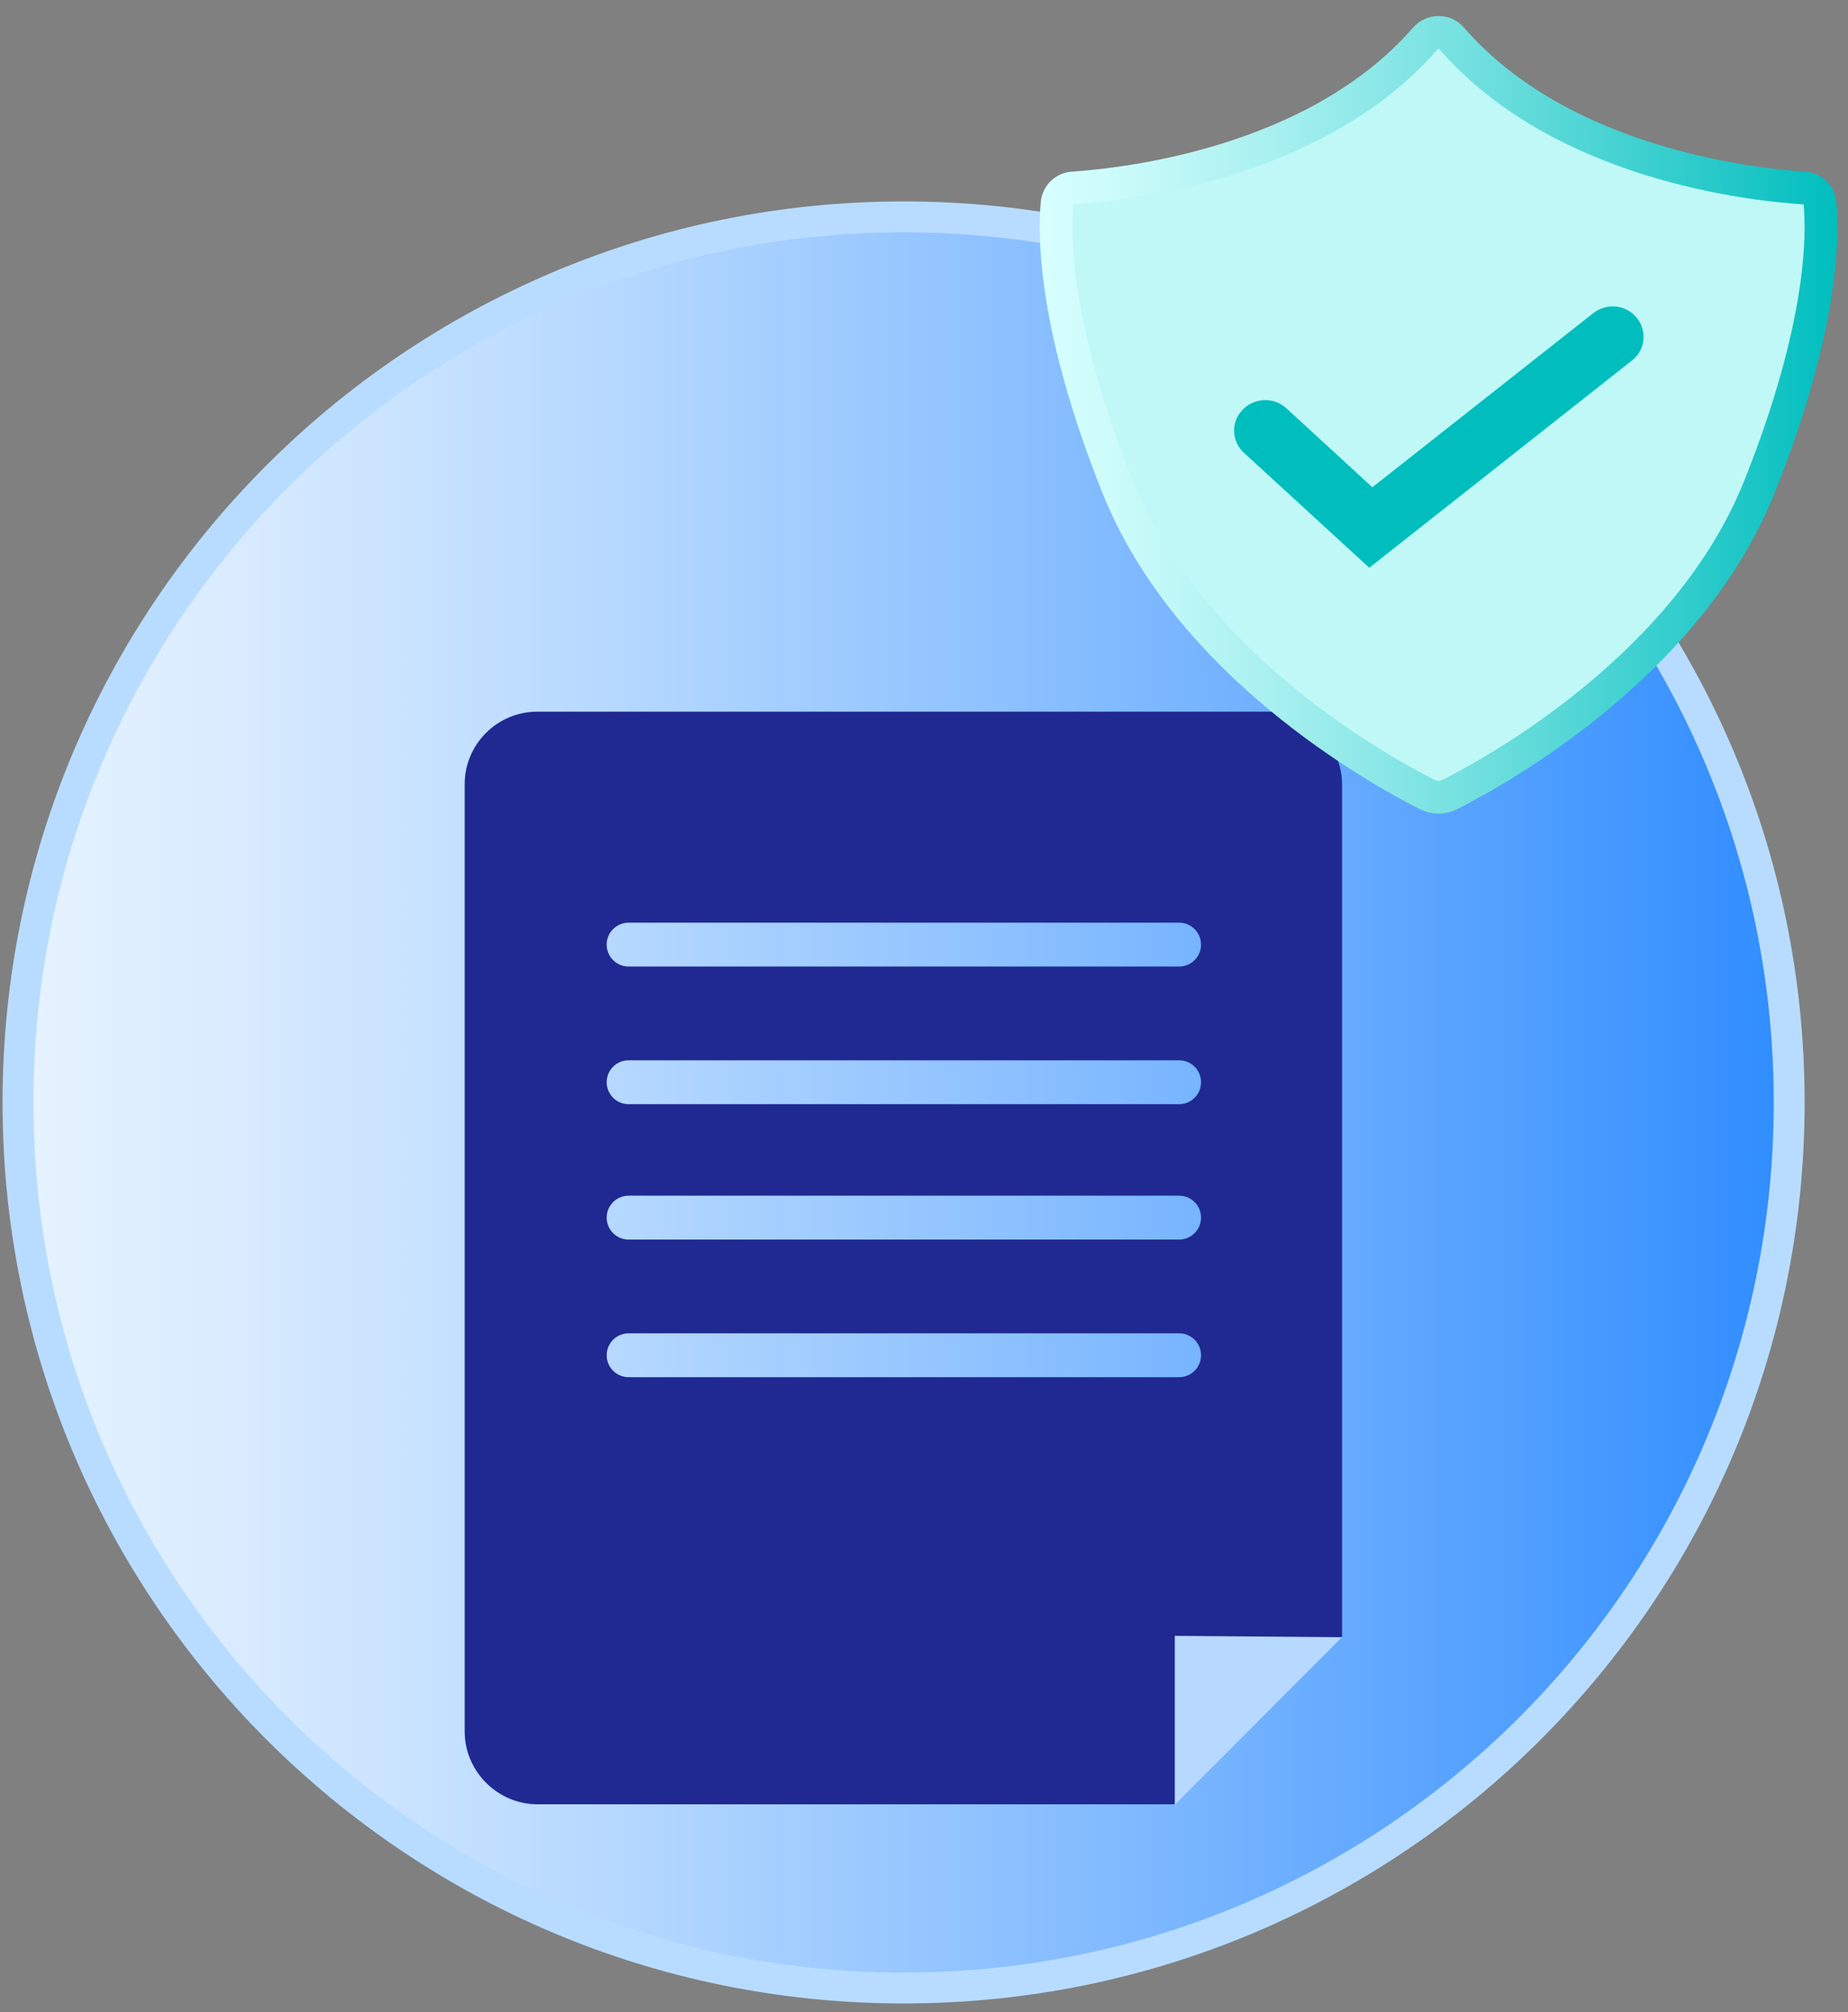 <svg width="45" height="49" viewBox="0 0 45 49" fill="none" xmlns="http://www.w3.org/2000/svg">
<rect x="0" y="0" width="45" height="49" fill="#808080" stroke="none"/>
<path d="M22.003 48.412C33.913 48.412 43.568 38.757 43.568 26.847C43.568 14.936 33.913 5.281 22.003 5.281C10.093 5.281 0.438 14.936 0.438 26.847C0.438 38.757 10.093 48.412 22.003 48.412Z" fill="url(#paint0_linear_12553_121468)" stroke="#B8DCFF" stroke-width="0.752" stroke-miterlimit="10"/>
<path fill-rule="evenodd" clip-rule="evenodd" d="M28.591 43.938L32.68 39.849V19.105C32.68 18.132 31.878 17.331 30.905 17.331H13.081C12.108 17.331 11.315 18.124 11.315 19.097V42.163C11.315 43.136 12.116 43.938 13.089 43.938H28.591ZM14.773 29.651C14.773 29.946 15.012 30.186 15.307 30.186H28.712C29.007 30.186 29.246 29.946 29.246 29.651C29.246 29.356 29.007 29.117 28.712 29.117H15.307C15.012 29.117 14.773 29.356 14.773 29.651ZM15.307 33.537C15.012 33.537 14.773 33.298 14.773 33.003C14.773 32.708 15.012 32.469 15.307 32.469H28.712C29.007 32.469 29.246 32.708 29.246 33.003C29.246 33.298 29.007 33.537 28.712 33.537H15.307ZM14.773 23.003C14.773 23.298 15.012 23.537 15.307 23.537H28.712C29.007 23.537 29.246 23.298 29.246 23.003C29.246 22.708 29.007 22.469 28.712 22.469H15.307C15.012 22.469 14.773 22.708 14.773 23.003ZM15.307 26.889C15.012 26.889 14.773 26.649 14.773 26.355C14.773 26.059 15.012 25.82 15.307 25.82H28.712C29.007 25.82 29.246 26.059 29.246 26.355C29.246 26.649 29.007 26.889 28.712 26.889H15.307Z" fill="#1F2991"/>
<path d="M28.607 43.949V39.836L32.679 39.869" fill="#B8D9FF"/>
<path d="M43.929 4.578C42.652 4.497 38.01 3.994 35.354 0.94C35.183 0.739 34.883 0.739 34.705 0.94C32.049 3.987 27.414 4.491 26.13 4.578C25.925 4.591 25.761 4.746 25.741 4.954C25.666 5.766 25.673 7.987 27.209 11.84C28.936 16.176 33.551 18.74 34.746 19.344C34.924 19.438 35.135 19.438 35.313 19.344C36.501 18.74 41.123 16.176 42.85 11.84C44.386 7.987 44.393 5.766 44.318 4.954C44.297 4.752 44.14 4.591 43.929 4.578Z" fill="#BFF8F7" stroke="url(#paint1_linear_12553_121468)" stroke-width="0.798" stroke-miterlimit="10"/>
<path d="M33.343 13.826L30.291 11.027C29.984 10.745 29.97 10.276 30.257 9.98C30.544 9.678 31.021 9.665 31.322 9.94L33.418 11.866L38.798 7.625C39.125 7.37 39.596 7.416 39.856 7.739C40.115 8.061 40.068 8.524 39.74 8.779L33.343 13.826Z" fill="#00BEBE"/>
<defs>
<linearGradient id="paint0_linear_12553_121468" x1="0.438" y1="26.847" x2="43.568" y2="26.847" gradientUnits="userSpaceOnUse">
<stop stop-color="#E6F3FF"/>
<stop offset="0.12" stop-color="#D9EBFF"/>
<stop offset="0.33" stop-color="#B7D9FF"/>
<stop offset="0.62" stop-color="#81BAFF"/>
<stop offset="0.97" stop-color="#3690FF"/>
<stop offset="1" stop-color="#308DFF"/>
</linearGradient>
<linearGradient id="paint1_linear_12553_121468" x1="25.345" y1="10.102" x2="44.714" y2="10.102" gradientUnits="userSpaceOnUse">
<stop stop-color="#D7FFFE"/>
<stop offset="0.1" stop-color="#CAFBFA"/>
<stop offset="0.29" stop-color="#A8F0F0"/>
<stop offset="0.54" stop-color="#72E0DF"/>
<stop offset="0.85" stop-color="#27C9C9"/>
<stop offset="1" stop-color="#00BEBE"/>
</linearGradient>
</defs>
</svg>
